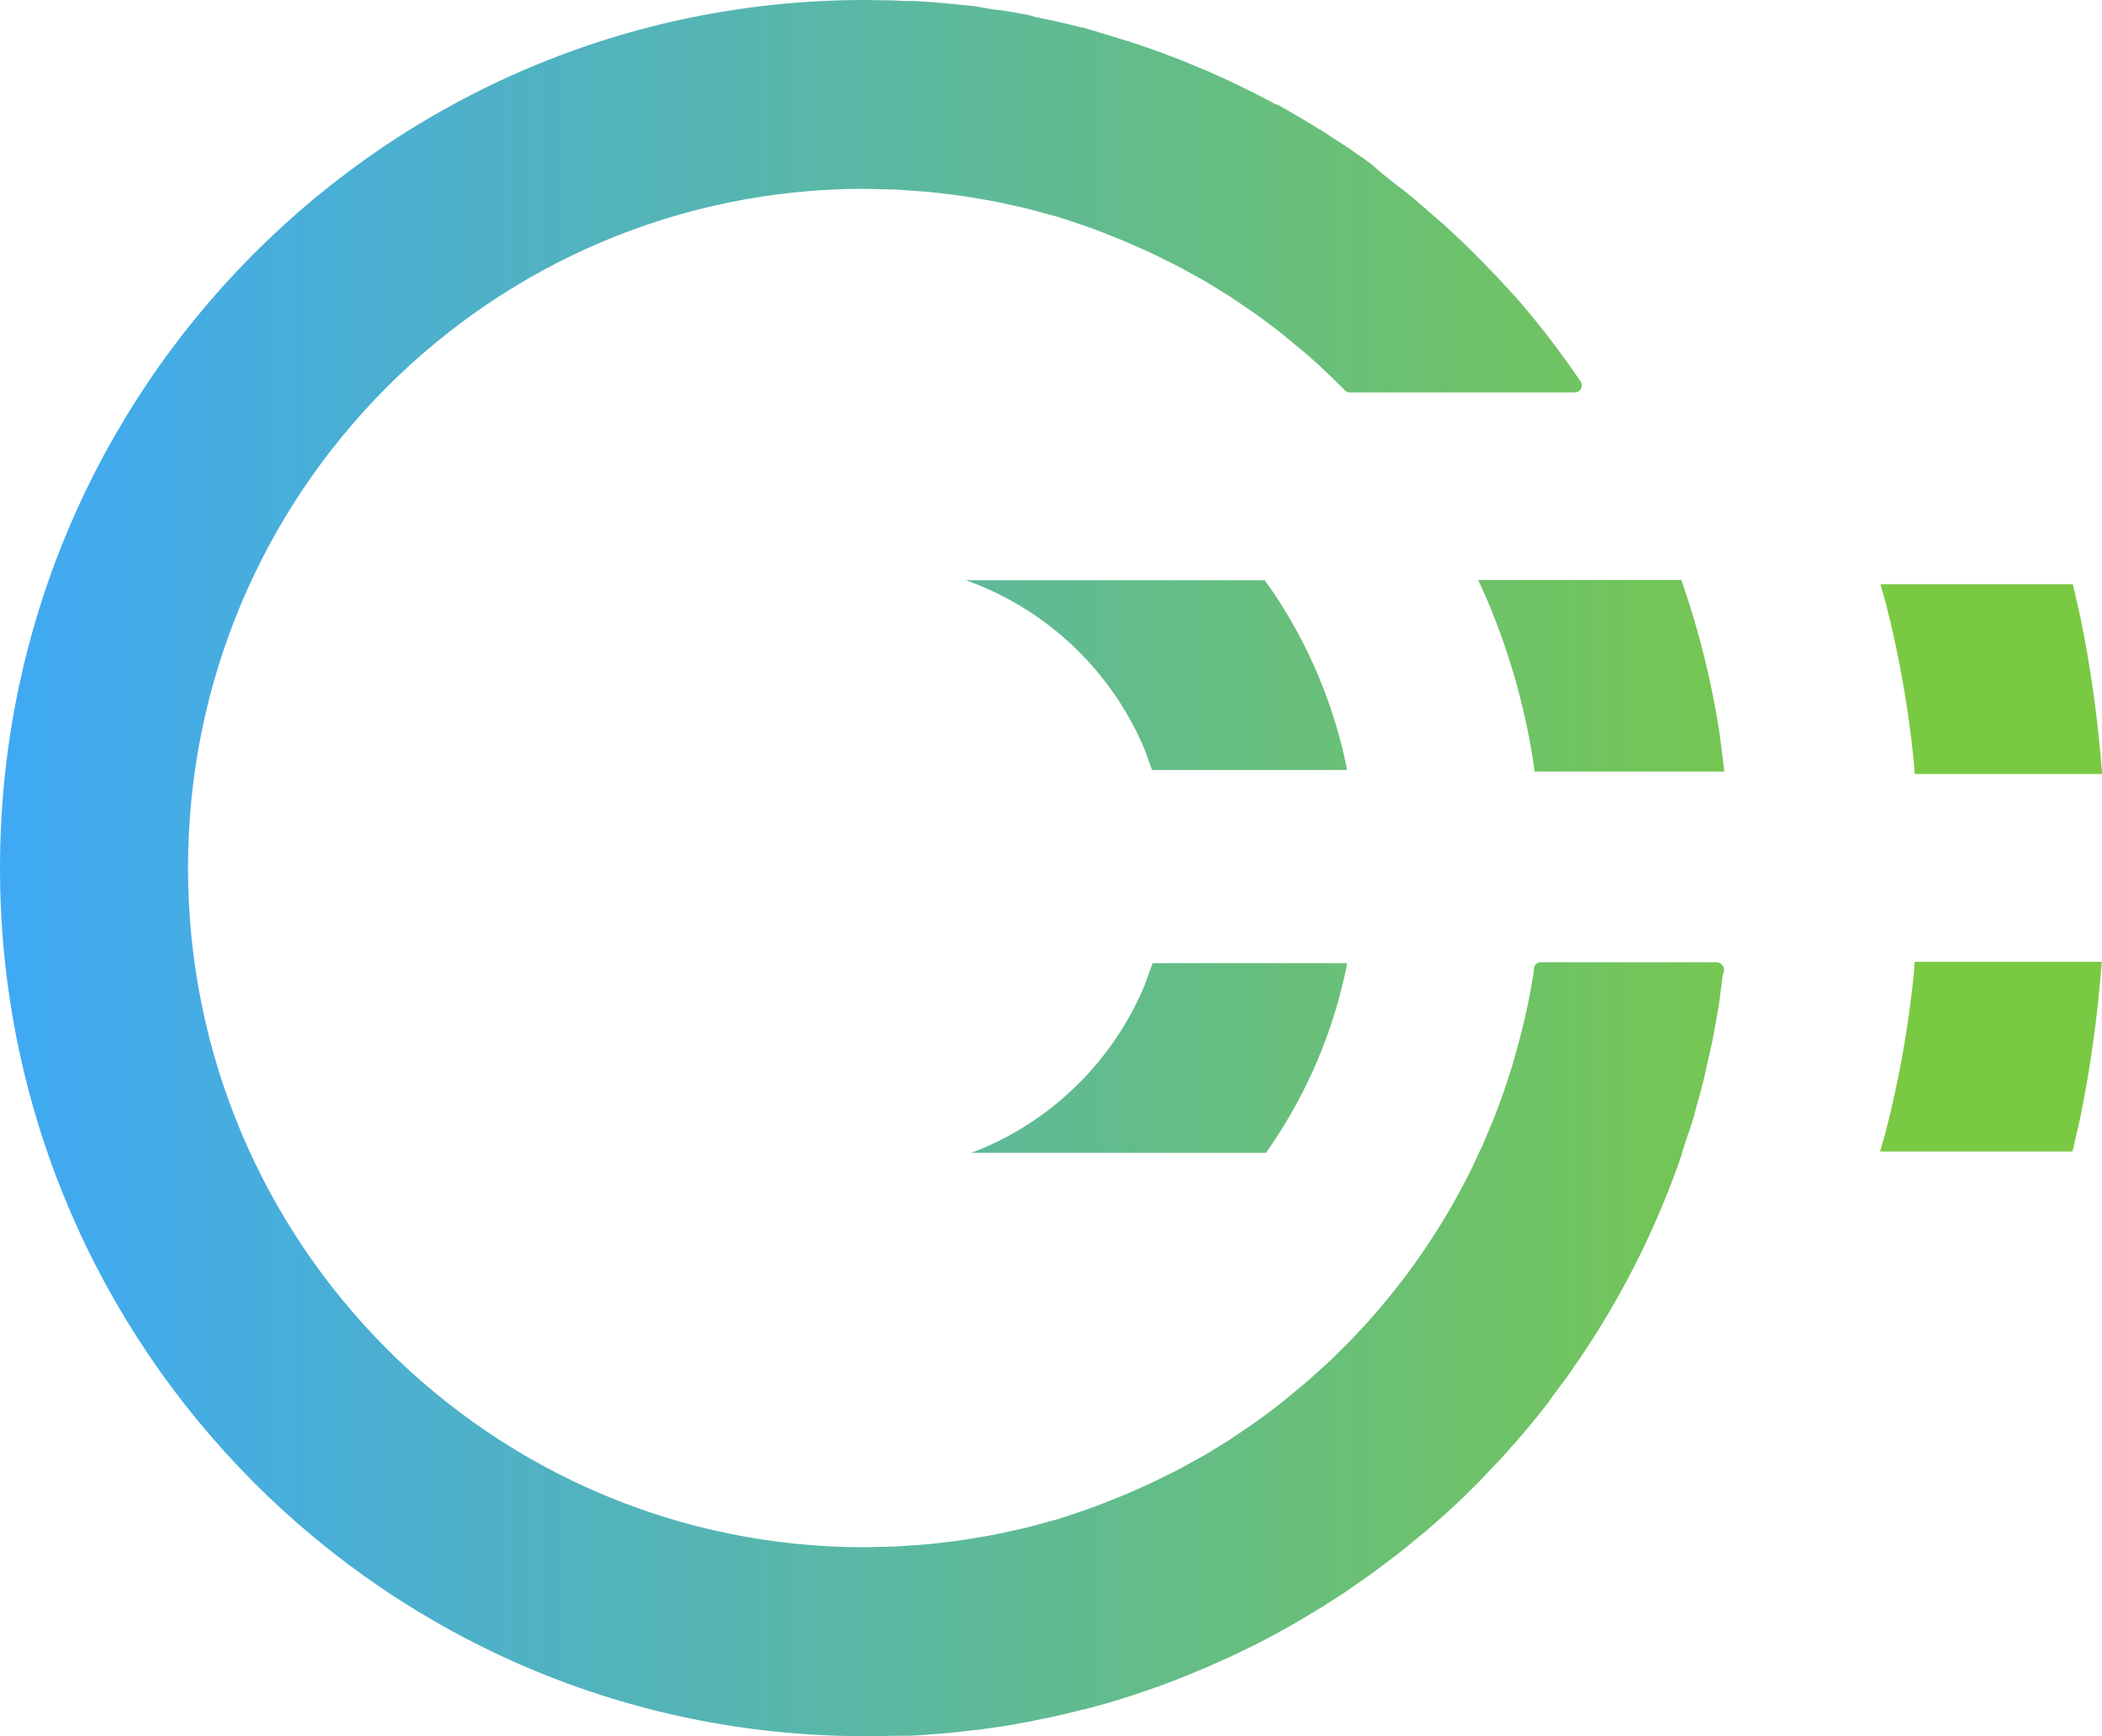 <svg width="46" height="38" viewBox="0 0 46 38" fill="none" xmlns="http://www.w3.org/2000/svg">
	<path fill-rule="evenodd" clip-rule="evenodd" d="M37.554 21.061H33.72C33.641 21.061 33.575 21.121 33.567 21.201V21.249C33.49 21.751 33.388 22.244 33.26 22.729L33.142 23.154L33.09 23.335L33.033 23.517L32.921 23.854L32.854 24.046L32.722 24.397L32.659 24.561L32.446 25.062L32.382 25.199L32.198 25.592C31.595 26.81 30.828 27.94 29.92 28.948L29.542 29.353L29.106 29.784L29.037 29.847L28.628 30.215L28.462 30.355L28.136 30.625L27.945 30.778L27.62 31.022L27.424 31.163L27.073 31.403L26.892 31.523L26.421 31.813L26.344 31.859L25.783 32.167L25.611 32.253L25.205 32.453L24.989 32.552L24.61 32.717L24.38 32.81L23.989 32.964L23.768 33.044L23.308 33.198L23.143 33.251L22.511 33.423L22.371 33.456L21.867 33.568L21.638 33.611L21.21 33.685L20.959 33.722L20.534 33.774L20.283 33.8L19.823 33.834L19.605 33.848L18.923 33.865C10.745 33.865 4.114 27.208 4.114 18.998C4.114 10.789 10.745 4.132 18.923 4.132L19.605 4.149L19.823 4.163L20.283 4.197L20.534 4.223L20.959 4.275L21.21 4.312L21.638 4.386L21.867 4.429L22.371 4.541L22.511 4.574L23.143 4.746L23.308 4.798L23.768 4.952L23.989 5.032L24.38 5.186L24.61 5.28L24.989 5.445L25.205 5.544L25.611 5.744L25.783 5.83L26.344 6.138L26.42 6.184L26.89 6.473L27.071 6.593L27.424 6.834L27.62 6.975L27.915 7.197L28.057 7.309L28.582 7.742C28.755 7.891 28.924 8.045 29.089 8.204L29.431 8.542C29.46 8.573 29.502 8.589 29.543 8.589H34.45C34.535 8.595 34.608 8.532 34.616 8.447C34.619 8.409 34.608 8.37 34.584 8.341C34.159 7.714 33.699 7.112 33.203 6.54L32.731 6.027L32.578 5.873L32.425 5.711L32.371 5.661L32.3 5.587C32.086 5.371 31.866 5.162 31.642 4.957L31.624 4.942L31.61 4.928L31.52 4.851L30.956 4.36L30.836 4.264L30.753 4.193L30.577 4.06L30.249 3.801L30.008 3.592L29.855 3.478L29.716 3.385L29.514 3.241L29.103 2.976L28.918 2.851H28.91L28.841 2.811L28.747 2.751C28.487 2.592 28.223 2.438 27.954 2.289H27.93C27.763 2.198 27.594 2.111 27.424 2.024L27.223 1.927L27.139 1.884L27.064 1.85L26.91 1.775C26.737 1.693 26.562 1.621 26.387 1.539L26.334 1.518L26.303 1.504L26.225 1.473L25.855 1.319L25.533 1.198L25.443 1.162L25.397 1.147L25.316 1.116C25.134 1.051 24.952 0.988 24.768 0.928L24.633 0.887L24.564 0.864L24.468 0.836L24.213 0.757L23.679 0.597H23.649C23.46 0.548 23.27 0.503 23.08 0.46L22.844 0.411L22.747 0.388L22.667 0.374L22.494 0.326C22.301 0.289 22.108 0.256 21.913 0.225L21.844 0.216H21.804L21.713 0.203L21.33 0.135L20.96 0.099L20.864 0.086H20.82L20.74 0.077C20.542 0.059 20.341 0.042 20.142 0.029L19.988 0.022H19.806L19.544 0.009C19.341 0.009 19.139 8.35793e-07 18.93 8.35793e-07C8.478 -0.003 0.003 8.501 8.32522e-07 18.995C-0.003 29.488 8.468 37.997 18.921 38H18.932C19.136 38 19.338 38 19.545 37.991H19.89L20.149 37.978L20.442 37.955L20.574 37.946L20.643 37.938L20.747 37.931C20.945 37.912 21.143 37.889 21.341 37.864H21.378L21.45 37.854L21.928 37.786L22.081 37.76L22.175 37.746L22.293 37.723L22.512 37.684L22.831 37.618L22.956 37.594L23.009 37.581L23.087 37.564C23.278 37.521 23.468 37.477 23.656 37.427L23.698 37.416H23.727L23.828 37.387L24.218 37.281L24.385 37.23L24.484 37.203L24.589 37.167L24.771 37.11L25.118 36.992L25.228 36.955L25.265 36.941L25.319 36.922C25.5 36.858 25.68 36.79 25.858 36.719L25.918 36.694L25.959 36.679L26.07 36.631L26.39 36.499L26.573 36.417L26.676 36.374L26.765 36.331L26.918 36.265L27.295 36.082L27.381 36.042L27.402 36.031L27.433 36.016C27.603 35.929 27.772 35.842 27.939 35.751L27.987 35.723L28.065 35.682C28.29 35.557 28.513 35.428 28.732 35.294L28.852 35.218L28.921 35.178H28.928L29.049 35.097L29.382 34.884L29.749 34.63L29.865 34.552L29.916 34.513L30.006 34.45C30.213 34.296 30.419 34.142 30.62 33.988L30.71 33.914L30.764 33.874L30.873 33.782L31.207 33.508L31.514 33.239L31.624 33.145L31.678 33.092L31.777 33.003C31.965 32.829 32.148 32.652 32.329 32.469L32.394 32.401L32.432 32.364L32.524 32.264L32.852 31.921L33.096 31.644L33.194 31.537L33.249 31.47L33.354 31.351C33.519 31.156 33.68 30.957 33.838 30.754L33.881 30.697L33.907 30.665V30.657L33.979 30.557L34.294 30.136L34.484 29.858L34.57 29.738L34.643 29.624L34.729 29.499C35.583 28.198 36.273 26.796 36.784 25.326L36.798 25.281V25.27L36.871 25.038L37.025 24.576L37.042 24.517L37.059 24.463L37.129 24.203L37.238 23.814L37.256 23.734L37.281 23.643L37.391 23.144L37.416 23.04L37.468 22.809C37.523 22.528 37.574 22.245 37.621 21.96L37.703 21.323C37.753 21.243 37.729 21.138 37.649 21.087C37.621 21.071 37.589 21.061 37.555 21.061H37.554ZM25.044 16.391L25.211 16.852H29.473V16.811C29.192 15.428 28.642 14.117 27.853 12.948L27.677 12.7H21.134L21.207 12.725C22.936 13.363 24.325 14.69 25.044 16.391ZM27.847 25.025C28.634 23.857 29.184 22.545 29.466 21.163L29.479 21.08H25.225L25.043 21.58C24.369 23.177 23.104 24.45 21.516 25.129L21.256 25.232H27.708L27.847 25.025ZM41.878 16.632L41.901 16.94H46V16.906C45.914 15.766 45.756 14.631 45.528 13.51L45.362 12.788H41.151L41.272 13.215C41.558 14.337 41.76 15.479 41.878 16.632ZM41.901 21.057L41.877 21.365C41.757 22.519 41.553 23.662 41.263 24.785L41.145 25.203H45.354L45.519 24.491C45.747 23.37 45.905 22.236 45.991 21.095V21.052H41.901V21.057ZM36.818 12.759L36.793 12.693H32.346L32.438 12.887C32.981 14.101 33.357 15.384 33.558 16.7L33.582 16.888H37.736L37.634 16.07C37.462 14.944 37.189 13.837 36.818 12.759Z" fill="url(#paint0_linear_1_4)" />
	<defs>
		<linearGradient id="paint0_linear_1_4" x1="8.32523e-07" y1="19" x2="46" y2="19" gradientUnits="userSpaceOnUse">
			<stop stop-color="#3FA9F5" />
			<stop offset="0.9" stop-color="#7AC943" />
		</linearGradient>
	</defs>
</svg>
